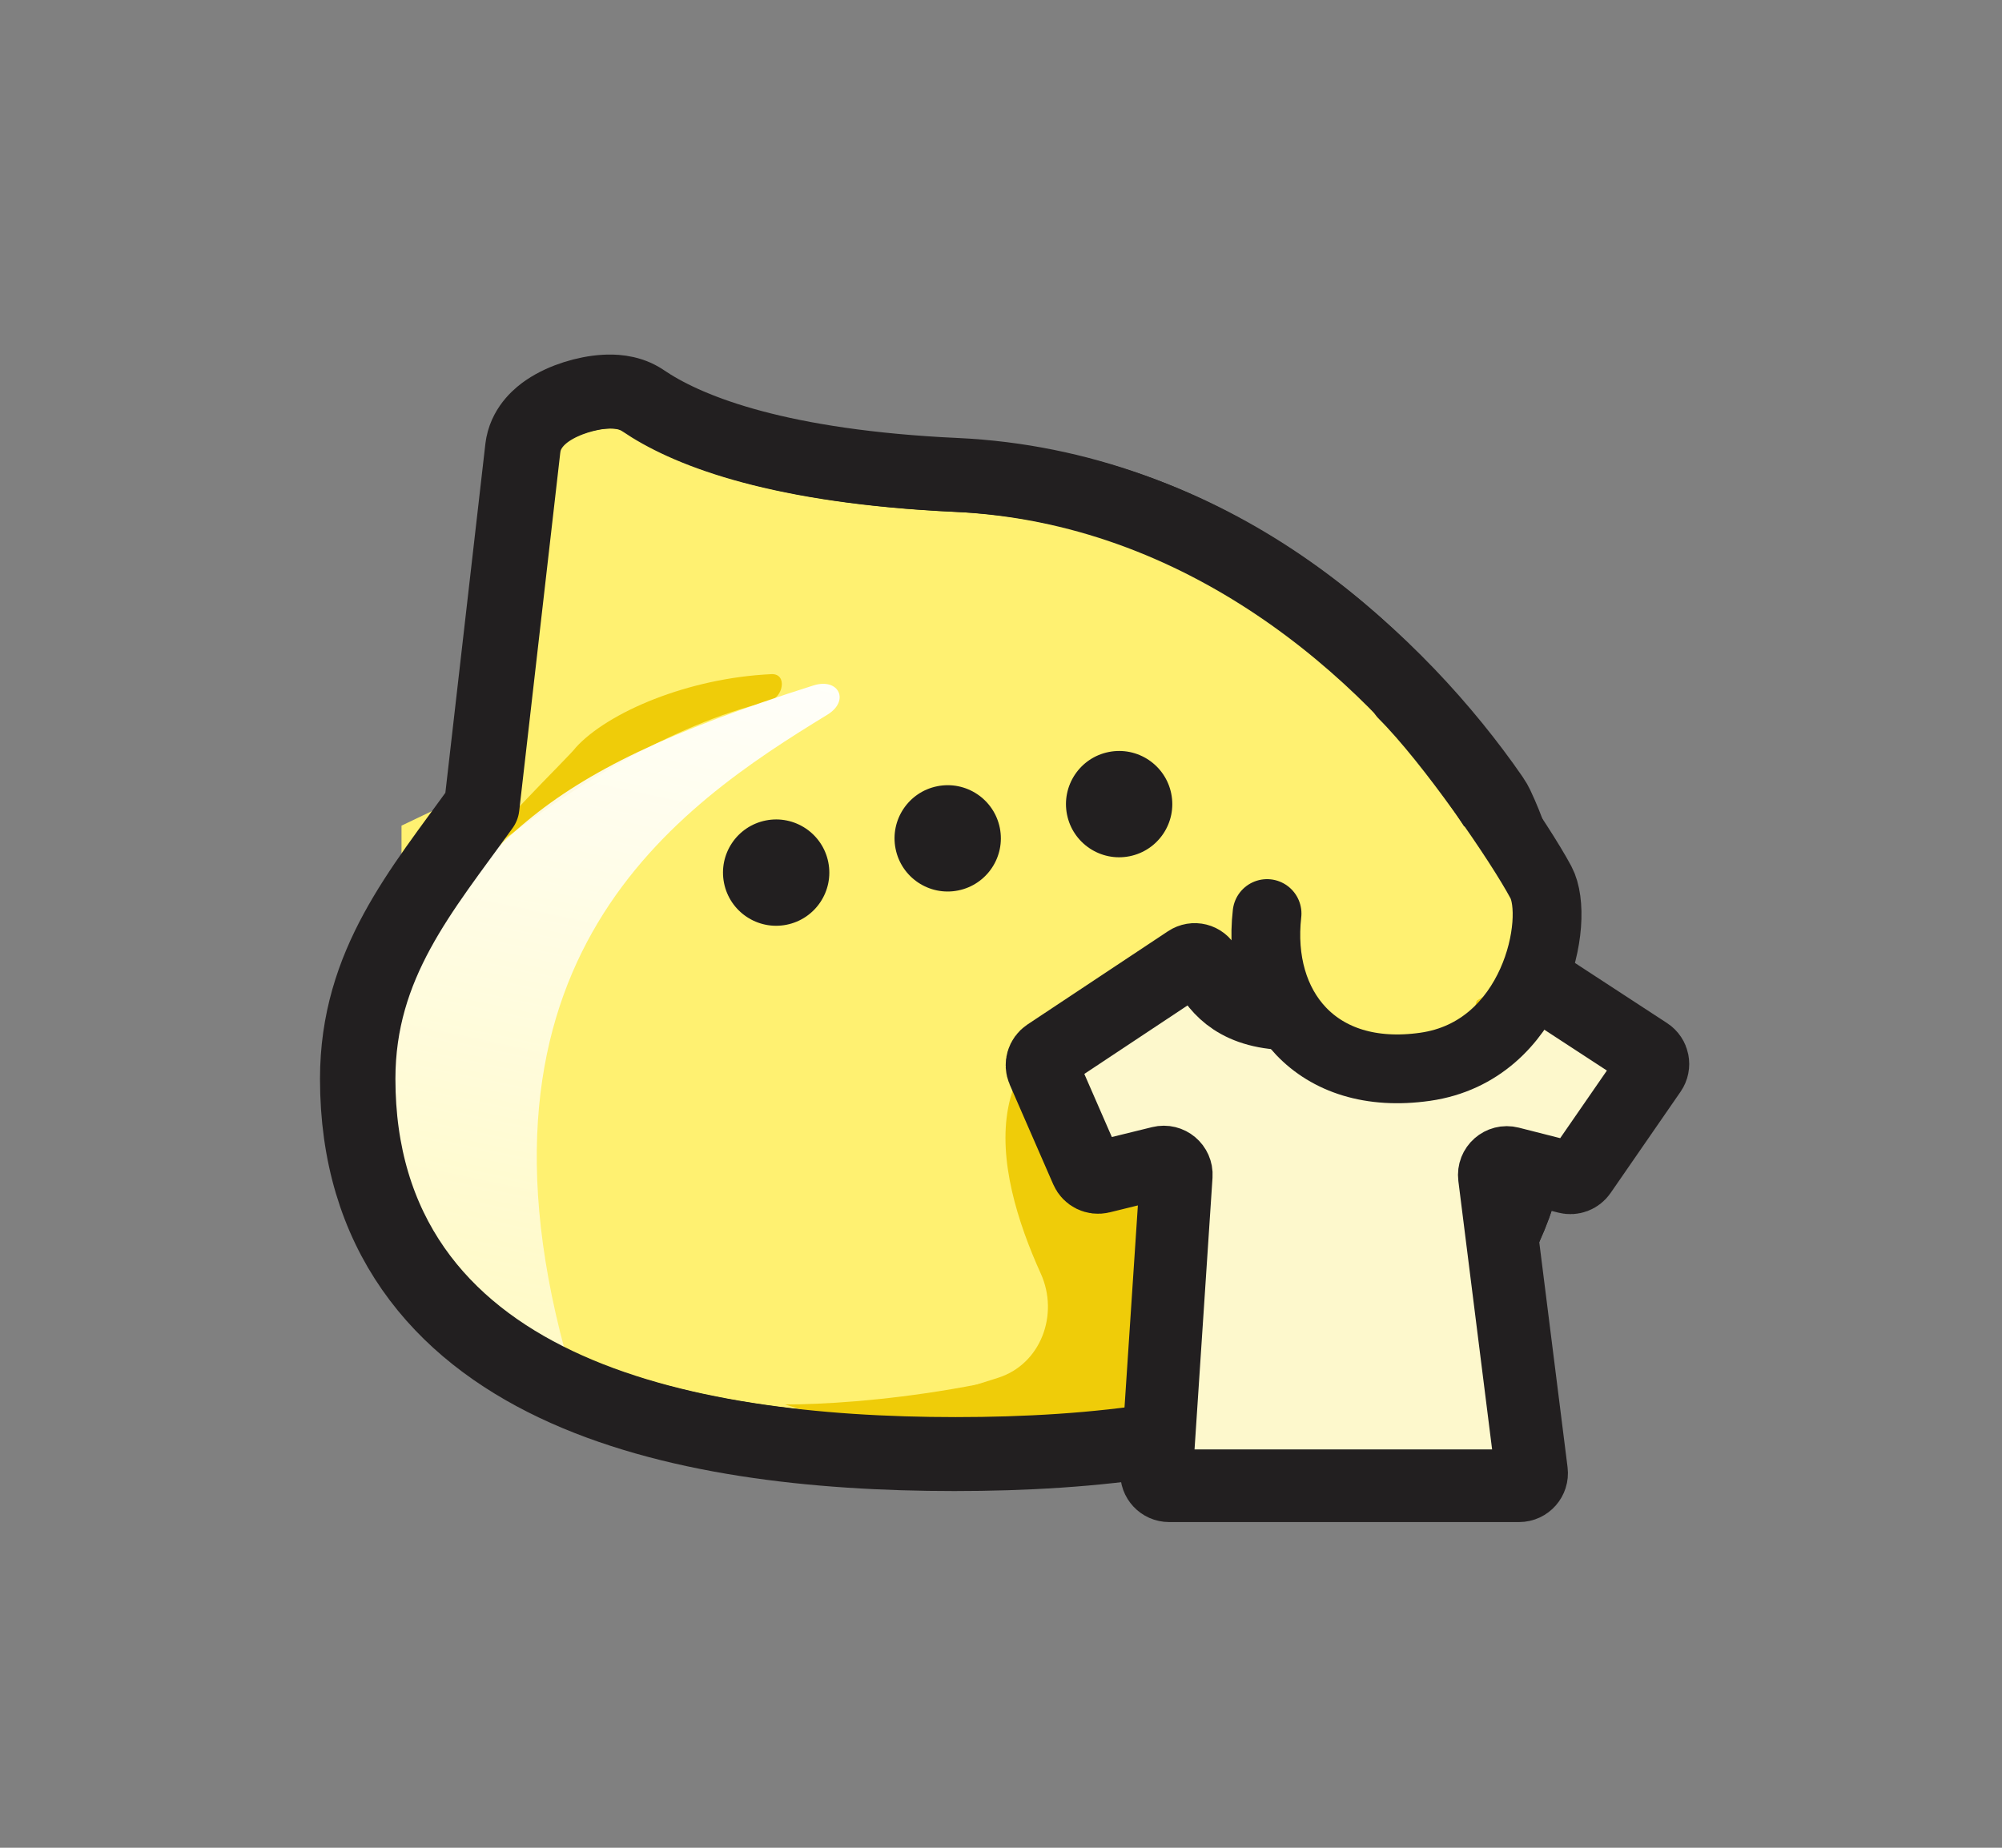 <svg width="130" height="120" viewBox="0 0 130 120" fill="none" xmlns="http://www.w3.org/2000/svg">
<rect x="0" y="0" width="130" height="120" fill="#808080" stroke="none"/>
<path d="M37.614 52.783L31.592 63.154L26.072 56.631V53.62L33.432 50.107L37.614 52.783Z" fill="#FFF171"/>
<path d="M39.291 25.436C38.635 25.471 37.955 25.612 37.345 25.806C36.743 25.998 36.081 26.281 35.508 26.672C35.098 26.952 34.182 27.655 33.941 28.861L33.902 29.109L31.234 52.385C27.323 57.83 23.18 62.588 23.18 70.066C23.18 74.966 24.462 79.06 26.789 82.398C29.102 85.716 32.347 88.145 36.059 89.908C43.416 93.401 52.948 94.433 61.975 94.433C70.998 94.433 80.282 93.404 87.388 89.892C90.978 88.118 94.083 85.674 96.284 82.35C98.494 79.013 99.693 74.936 99.693 70.066C99.693 64.518 99.937 58.154 97.216 52.376L97.062 52.081C97.007 51.985 96.948 51.893 96.886 51.803L96.296 50.966C90.016 42.257 78.281 31.598 62.087 30.843L61.002 30.787C49.975 30.147 44.447 27.855 41.756 26.021L41.586 25.914C40.728 25.408 39.778 25.41 39.291 25.436Z" fill="#FFF171" stroke="#221F20" stroke-width="4.802" stroke-linejoin="round"/>
<path d="M50.97 91.211C60.441 91.211 94.526 87.655 96.827 59.384C96.827 59.384 100.916 60.258 97.939 76.385C94.962 92.511 66.691 96.379 50.97 91.211Z" fill="#EFCC09"/>
<path d="M49.869 45.571C43.589 47.049 36.848 51.229 30.996 55.854C30.895 54.977 37.086 49.025 37.394 48.54C39.477 46.259 44.68 44.029 50.094 43.782C51.145 43.734 50.893 45.33 49.869 45.571Z" fill="#EFCC09"/>
<path d="M53.729 46.413C55.203 45.511 54.465 43.994 52.818 44.516C34.023 50.473 31.641 54.875 23.924 66.032C17.332 75.562 29.3 86.055 35.168 90.386C36.145 91.107 37.377 90.147 37.038 88.982C29.256 62.28 44.041 52.335 53.729 46.413Z" fill="url(#paint0_linear_530_8165)"/>
<path d="M74.663 64.823C74.684 64.819 74.706 64.816 74.727 64.813C74.69 64.746 74.669 64.751 74.663 64.823C62.633 66.695 64.529 75.971 67.582 82.709C68.786 85.367 67.587 88.602 64.805 89.481L62.544 90.195L78.656 89.4C79.378 89.629 74.547 66.134 74.663 64.823Z" fill="#EFCC09"/>
<path d="M39.389 25.479C38.736 25.513 38.06 25.654 37.452 25.847C36.853 26.037 36.196 26.319 35.627 26.707C35.219 26.986 34.316 27.68 34.078 28.868L34.04 29.113L31.371 52.4C27.455 57.854 23.319 62.6 23.318 70.065C23.318 74.958 24.598 79.043 26.919 82.373C29.227 85.684 32.465 88.109 36.172 89.869C43.521 93.359 53.045 94.39 62.07 94.39C71.091 94.39 80.367 93.36 87.464 89.853C91.049 88.081 94.148 85.642 96.344 82.326C98.548 78.997 99.746 74.928 99.746 70.065C99.746 64.649 99.919 58.497 97.335 52.865L97.262 52.719C97.236 52.671 97.208 52.625 97.179 52.579L96.585 51.671C90.282 42.254 78.693 31.656 62.18 30.886L61.095 30.829C50.063 30.189 44.527 27.896 41.827 26.057L41.659 25.95C40.812 25.452 39.874 25.453 39.389 25.479Z" stroke="#221F20" stroke-width="4.717" stroke-linejoin="round"/>
<path d="M62.215 57.831C64.084 57.458 65.297 55.64 64.924 53.77C64.55 51.901 62.732 50.688 60.863 51.061C58.993 51.435 57.78 53.253 58.154 55.122C58.527 56.992 60.345 58.205 62.215 57.831Z" fill="#221F20"/>
<path d="M73.347 55.608C75.217 55.234 76.43 53.416 76.056 51.547C75.683 49.677 73.865 48.464 71.995 48.838C70.126 49.211 68.913 51.029 69.286 52.899C69.66 54.768 71.478 55.981 73.347 55.608Z" fill="#221F20"/>
<path d="M51.076 60.056C52.945 59.682 54.158 57.864 53.785 55.995C53.412 54.125 51.593 52.912 49.724 53.285C47.854 53.659 46.642 55.477 47.015 57.346C47.388 59.216 49.206 60.429 51.076 60.056Z" fill="#221F20"/>
<path d="M98.321 54.255L92.635 53.239L88.777 54.255L91.214 57.909L95.478 65.219L98.321 63.595L101.976 58.722L98.321 54.255Z" fill="#FFF171"/>
<path d="M83.091 66.235L78.218 61.768L67.659 68.469L70.299 75.576H75.172V96.084H99.538L96.493 78.621L98.32 74.56L103.396 76.591L106.239 68.469L98.32 62.783L94.987 68.469H85.934L83.091 66.235Z" fill="#FDF8CC" stroke="#221F20" stroke-width="0.406"/>
<path d="M98.643 62.986L106.963 68.419C107.346 68.668 107.447 69.184 107.187 69.56L102.64 76.142C102.447 76.421 102.101 76.551 101.772 76.467L98.045 75.52C97.491 75.379 96.968 75.84 97.039 76.408L99.449 95.576C99.51 96.061 99.132 96.49 98.643 96.49H75.916C75.446 96.49 75.074 96.092 75.105 95.624L76.381 76.333C76.417 75.785 75.91 75.359 75.376 75.49L71.495 76.444C71.111 76.538 70.715 76.342 70.557 75.98L67.73 69.499C67.572 69.138 67.697 68.716 68.025 68.498L77.148 62.443C77.535 62.186 78.044 62.314 78.261 62.724C78.91 63.949 80.011 65.65 83.295 65.829" stroke="#221F20" stroke-width="4.717"/>
<path d="M82.276 59.329C81.583 65.422 85.441 70.296 92.548 69.28C99.655 68.265 101.36 59.735 100.061 57.3C98.688 54.726 94.173 48.163 91.127 45.117" stroke="#221F20" stroke-width="4.467" stroke-linecap="round"/>
<defs>
<linearGradient id="paint0_linear_530_8165" x1="10.042" y1="30.888" x2="-16.086" y2="154.384" gradientUnits="userSpaceOnUse">
<stop stop-color="#FFFFFE"/>
<stop offset="1" stop-color="#FFFFFE" stop-opacity="0"/>
</linearGradient>
</defs>
</svg>

